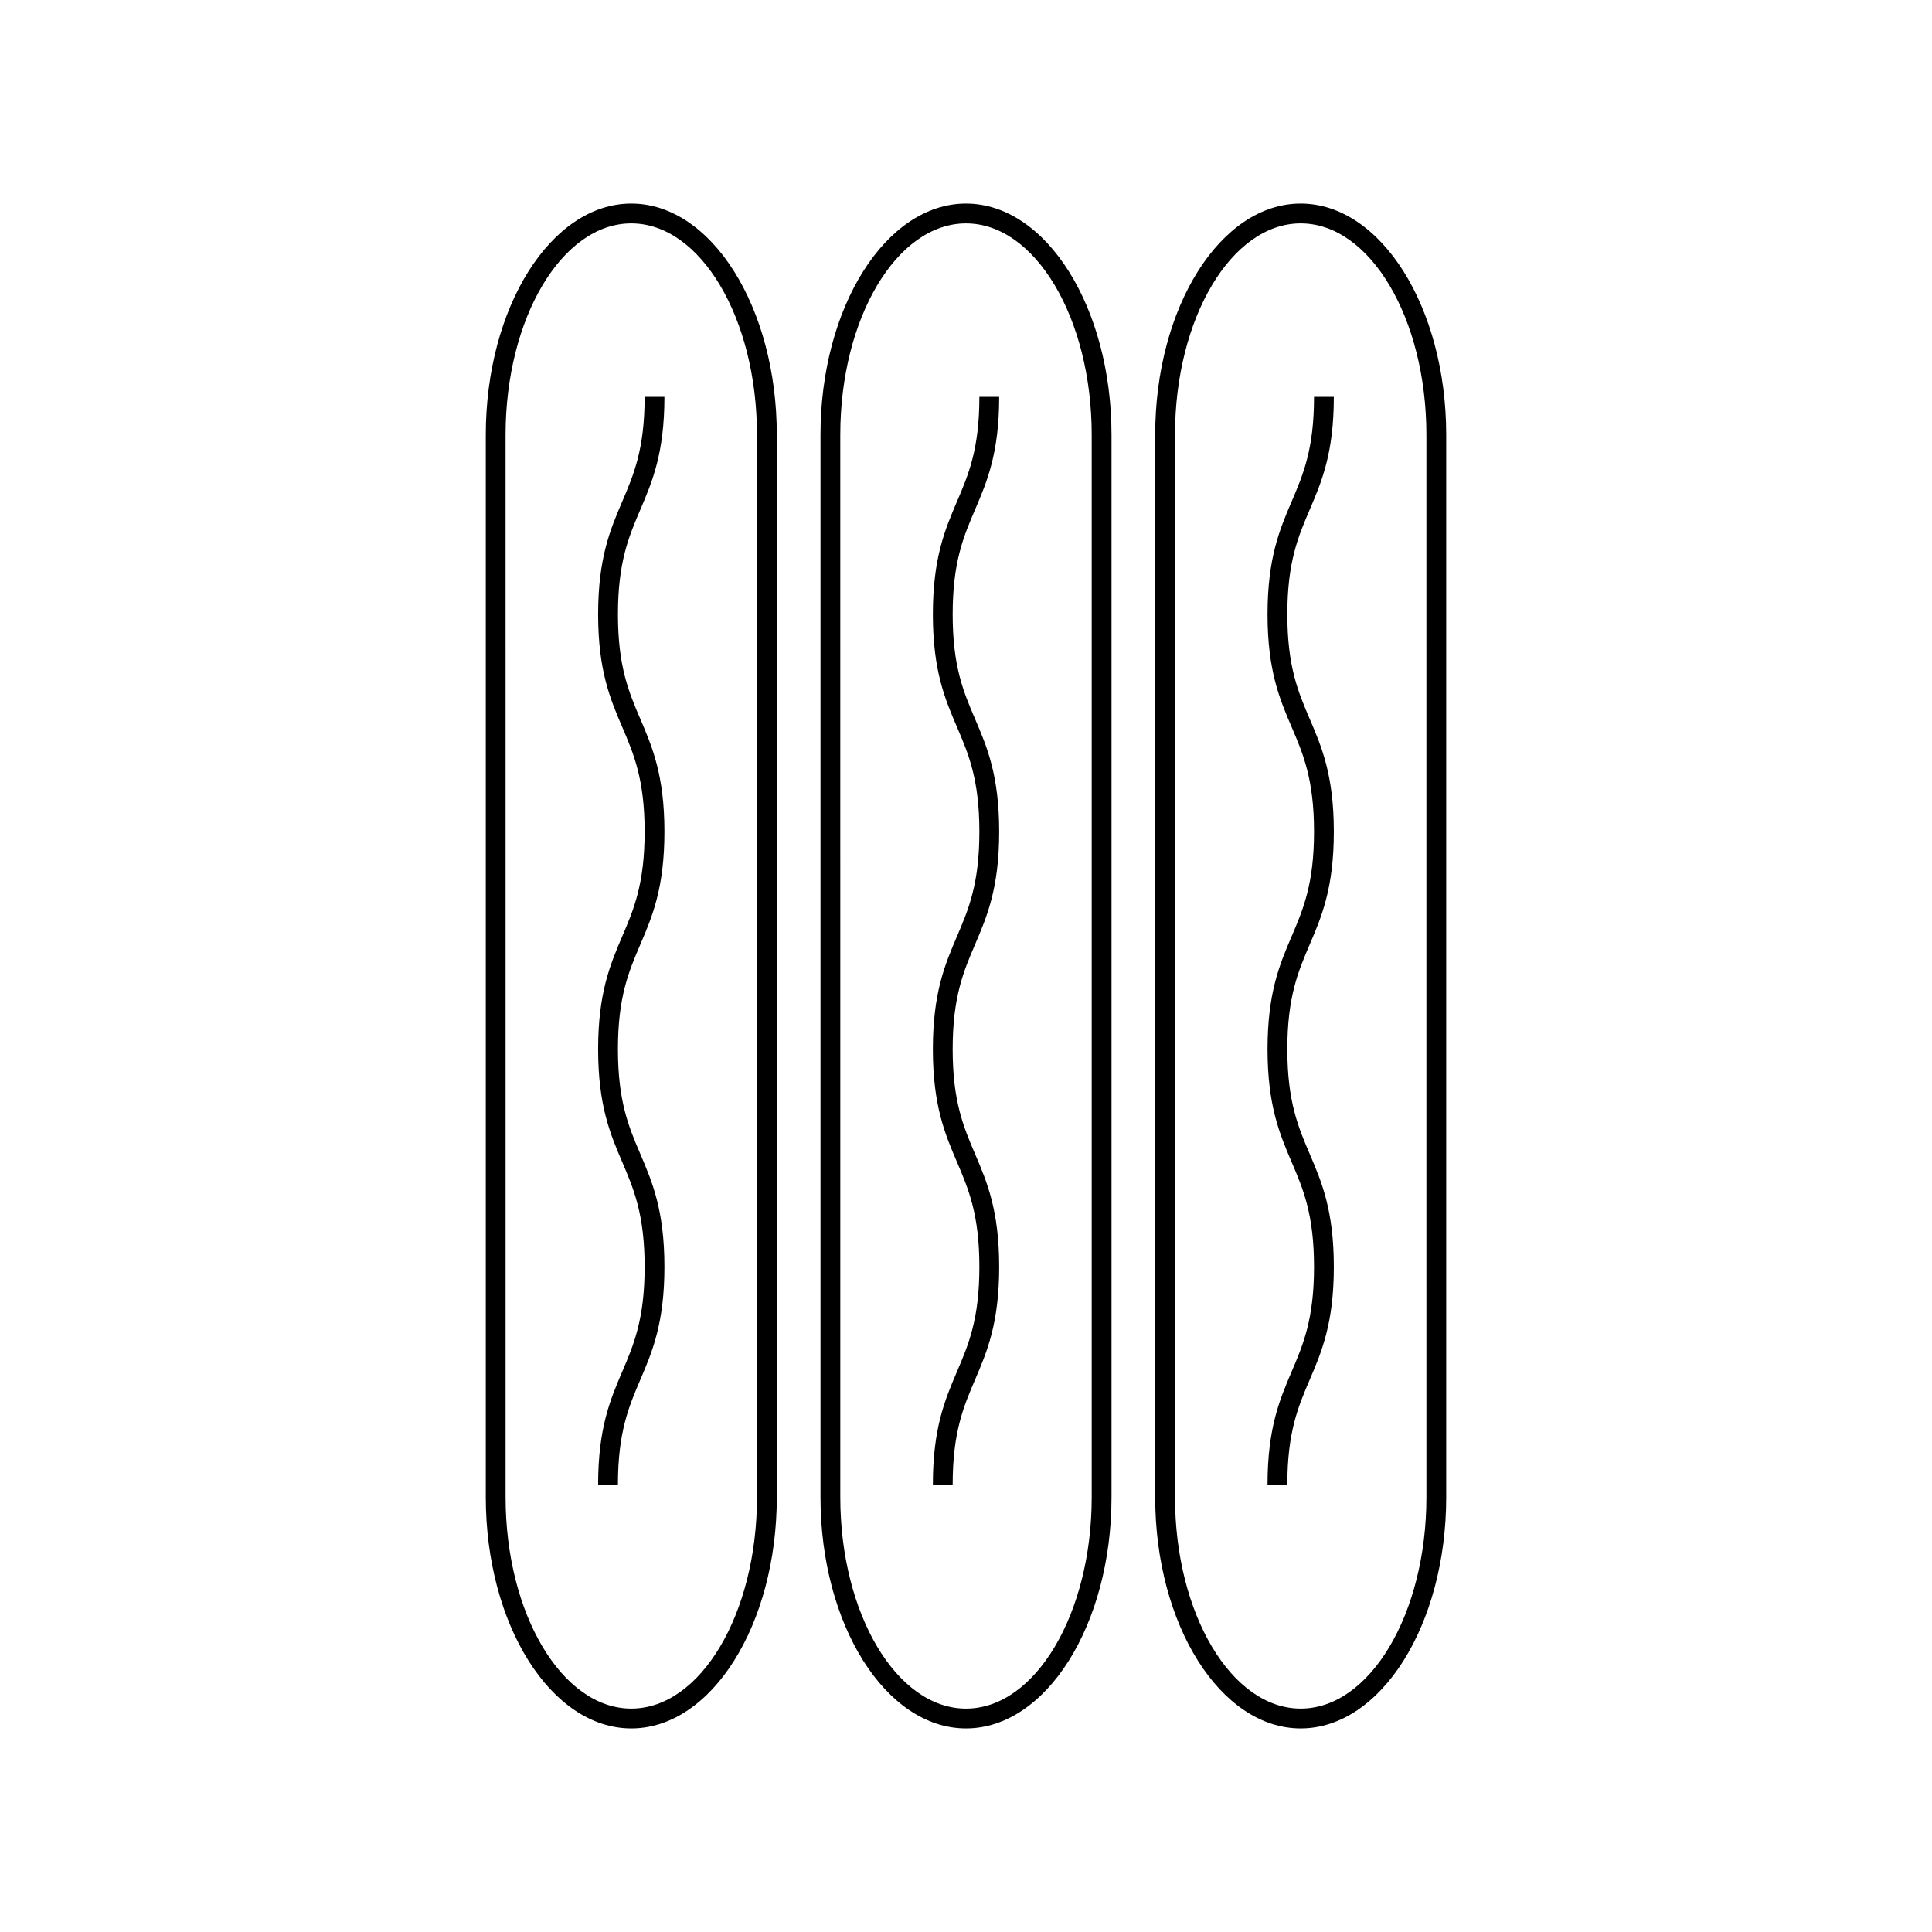 <?xml version="1.0" encoding="UTF-8"?>
<!-- Uploaded to: ICON Repo, www.svgrepo.com, Generator: ICON Repo Mixer Tools -->
<svg fill="#000000" width="800px" height="800px" version="1.1" viewBox="144 144 512 512" xmlns="http://www.w3.org/2000/svg">
 <g>
  <path d="m311.3 197.95c-21.266 0-38.562 27.488-38.562 61.281v281.54c0 33.785 17.297 61.277 38.562 61.277s38.562-27.484 38.562-61.277v-281.54c-0.004-33.793-17.305-61.281-38.562-61.281zm33.309 342.82c0 30.895-14.945 56.027-33.312 56.027-18.367 0-33.312-25.133-33.312-56.027l-0.004-281.54c0-30.898 14.945-56.031 33.312-56.031 18.367 0 33.312 25.137 33.312 56.031z"/>
  <path d="m320.08 249.17h-5.246c0 13.871-2.891 20.629-5.953 27.781-3.133 7.328-6.371 14.906-6.371 29.852 0 14.938 3.238 22.508 6.371 29.828 3.059 7.148 5.953 13.902 5.953 27.766 0 13.875-2.891 20.637-5.953 27.789-3.133 7.328-6.371 14.91-6.371 29.855 0 14.961 3.238 22.539 6.371 29.871 3.059 7.164 5.953 13.93 5.953 27.816 0 13.883-2.891 20.645-5.953 27.809-3.133 7.332-6.371 14.914-6.371 29.879h5.246c0-13.887 2.891-20.656 5.953-27.82 3.133-7.332 6.371-14.914 6.371-29.867 0-14.961-3.238-22.539-6.371-29.871-3.059-7.164-5.953-13.93-5.953-27.816 0-13.883 2.891-20.637 5.953-27.793 3.133-7.328 6.371-14.906 6.371-29.852 0-14.938-3.238-22.508-6.375-29.828-3.055-7.148-5.945-13.902-5.945-27.766 0-13.875 2.891-20.637 5.953-27.789 3.129-7.324 6.367-14.902 6.367-29.844z"/>
  <path d="m400 197.95c-21.266 0-38.562 27.488-38.562 61.281v281.54c0 33.785 17.297 61.277 38.562 61.277s38.562-27.484 38.562-61.277v-281.54c0-33.793-17.301-61.281-38.562-61.281zm33.312 342.82c0 30.898-14.945 56.031-33.312 56.031s-33.312-25.133-33.312-56.027l-0.004-281.54c0-30.895 14.945-56.031 33.316-56.031 18.367 0 33.312 25.137 33.312 56.031z"/>
  <path d="m408.79 249.17h-5.246c0 13.871-2.891 20.629-5.953 27.781-3.133 7.328-6.371 14.906-6.371 29.852 0 14.938 3.238 22.508 6.371 29.828 3.059 7.148 5.953 13.902 5.953 27.766 0 13.875-2.891 20.637-5.953 27.789-3.133 7.328-6.371 14.91-6.371 29.855 0 14.961 3.238 22.539 6.371 29.871 3.059 7.164 5.953 13.93 5.953 27.816 0 13.883-2.891 20.645-5.953 27.809-3.133 7.332-6.371 14.914-6.371 29.879h5.246c0-13.887 2.891-20.656 5.953-27.82 3.133-7.332 6.371-14.914 6.371-29.867 0-14.961-3.238-22.539-6.371-29.871-3.059-7.164-5.953-13.93-5.953-27.816 0-13.883 2.891-20.637 5.953-27.793 3.133-7.328 6.371-14.906 6.371-29.852 0-14.938-3.238-22.508-6.371-29.828-3.059-7.148-5.953-13.902-5.953-27.766 0-13.875 2.891-20.637 5.953-27.789 3.133-7.324 6.371-14.902 6.371-29.844z"/>
  <path d="m488.7 197.95c-21.266 0-38.562 27.488-38.562 61.281v281.54c0 33.785 17.297 61.277 38.562 61.277s38.562-27.484 38.562-61.277v-281.54c0-33.793-17.297-61.281-38.562-61.281zm33.316 342.82c0 30.895-14.945 56.027-33.312 56.027s-33.312-25.133-33.312-56.027l-0.004-281.54c0-30.898 14.945-56.031 33.312-56.031 18.367 0 33.312 25.137 33.312 56.031z"/>
  <path d="m497.48 249.17h-5.246c0 13.871-2.891 20.629-5.953 27.781-3.133 7.328-6.371 14.906-6.371 29.852 0 14.938 3.238 22.508 6.371 29.828 3.059 7.148 5.953 13.902 5.953 27.766 0 13.875-2.891 20.637-5.953 27.789-3.133 7.328-6.371 14.91-6.371 29.855 0 14.961 3.238 22.539 6.371 29.871 3.059 7.164 5.953 13.93 5.953 27.816 0 13.883-2.891 20.645-5.953 27.809-3.133 7.332-6.371 14.914-6.371 29.879h5.246c0-13.887 2.891-20.656 5.953-27.82 3.133-7.332 6.371-14.914 6.371-29.867 0-14.961-3.238-22.539-6.371-29.871-3.059-7.164-5.953-13.93-5.953-27.816 0-13.883 2.891-20.637 5.953-27.793 3.133-7.328 6.371-14.906 6.371-29.852 0-14.938-3.238-22.508-6.371-29.828-3.059-7.148-5.953-13.902-5.953-27.766 0-13.875 2.891-20.637 5.953-27.789 3.133-7.324 6.371-14.902 6.371-29.844z"/>
 </g>
</svg>